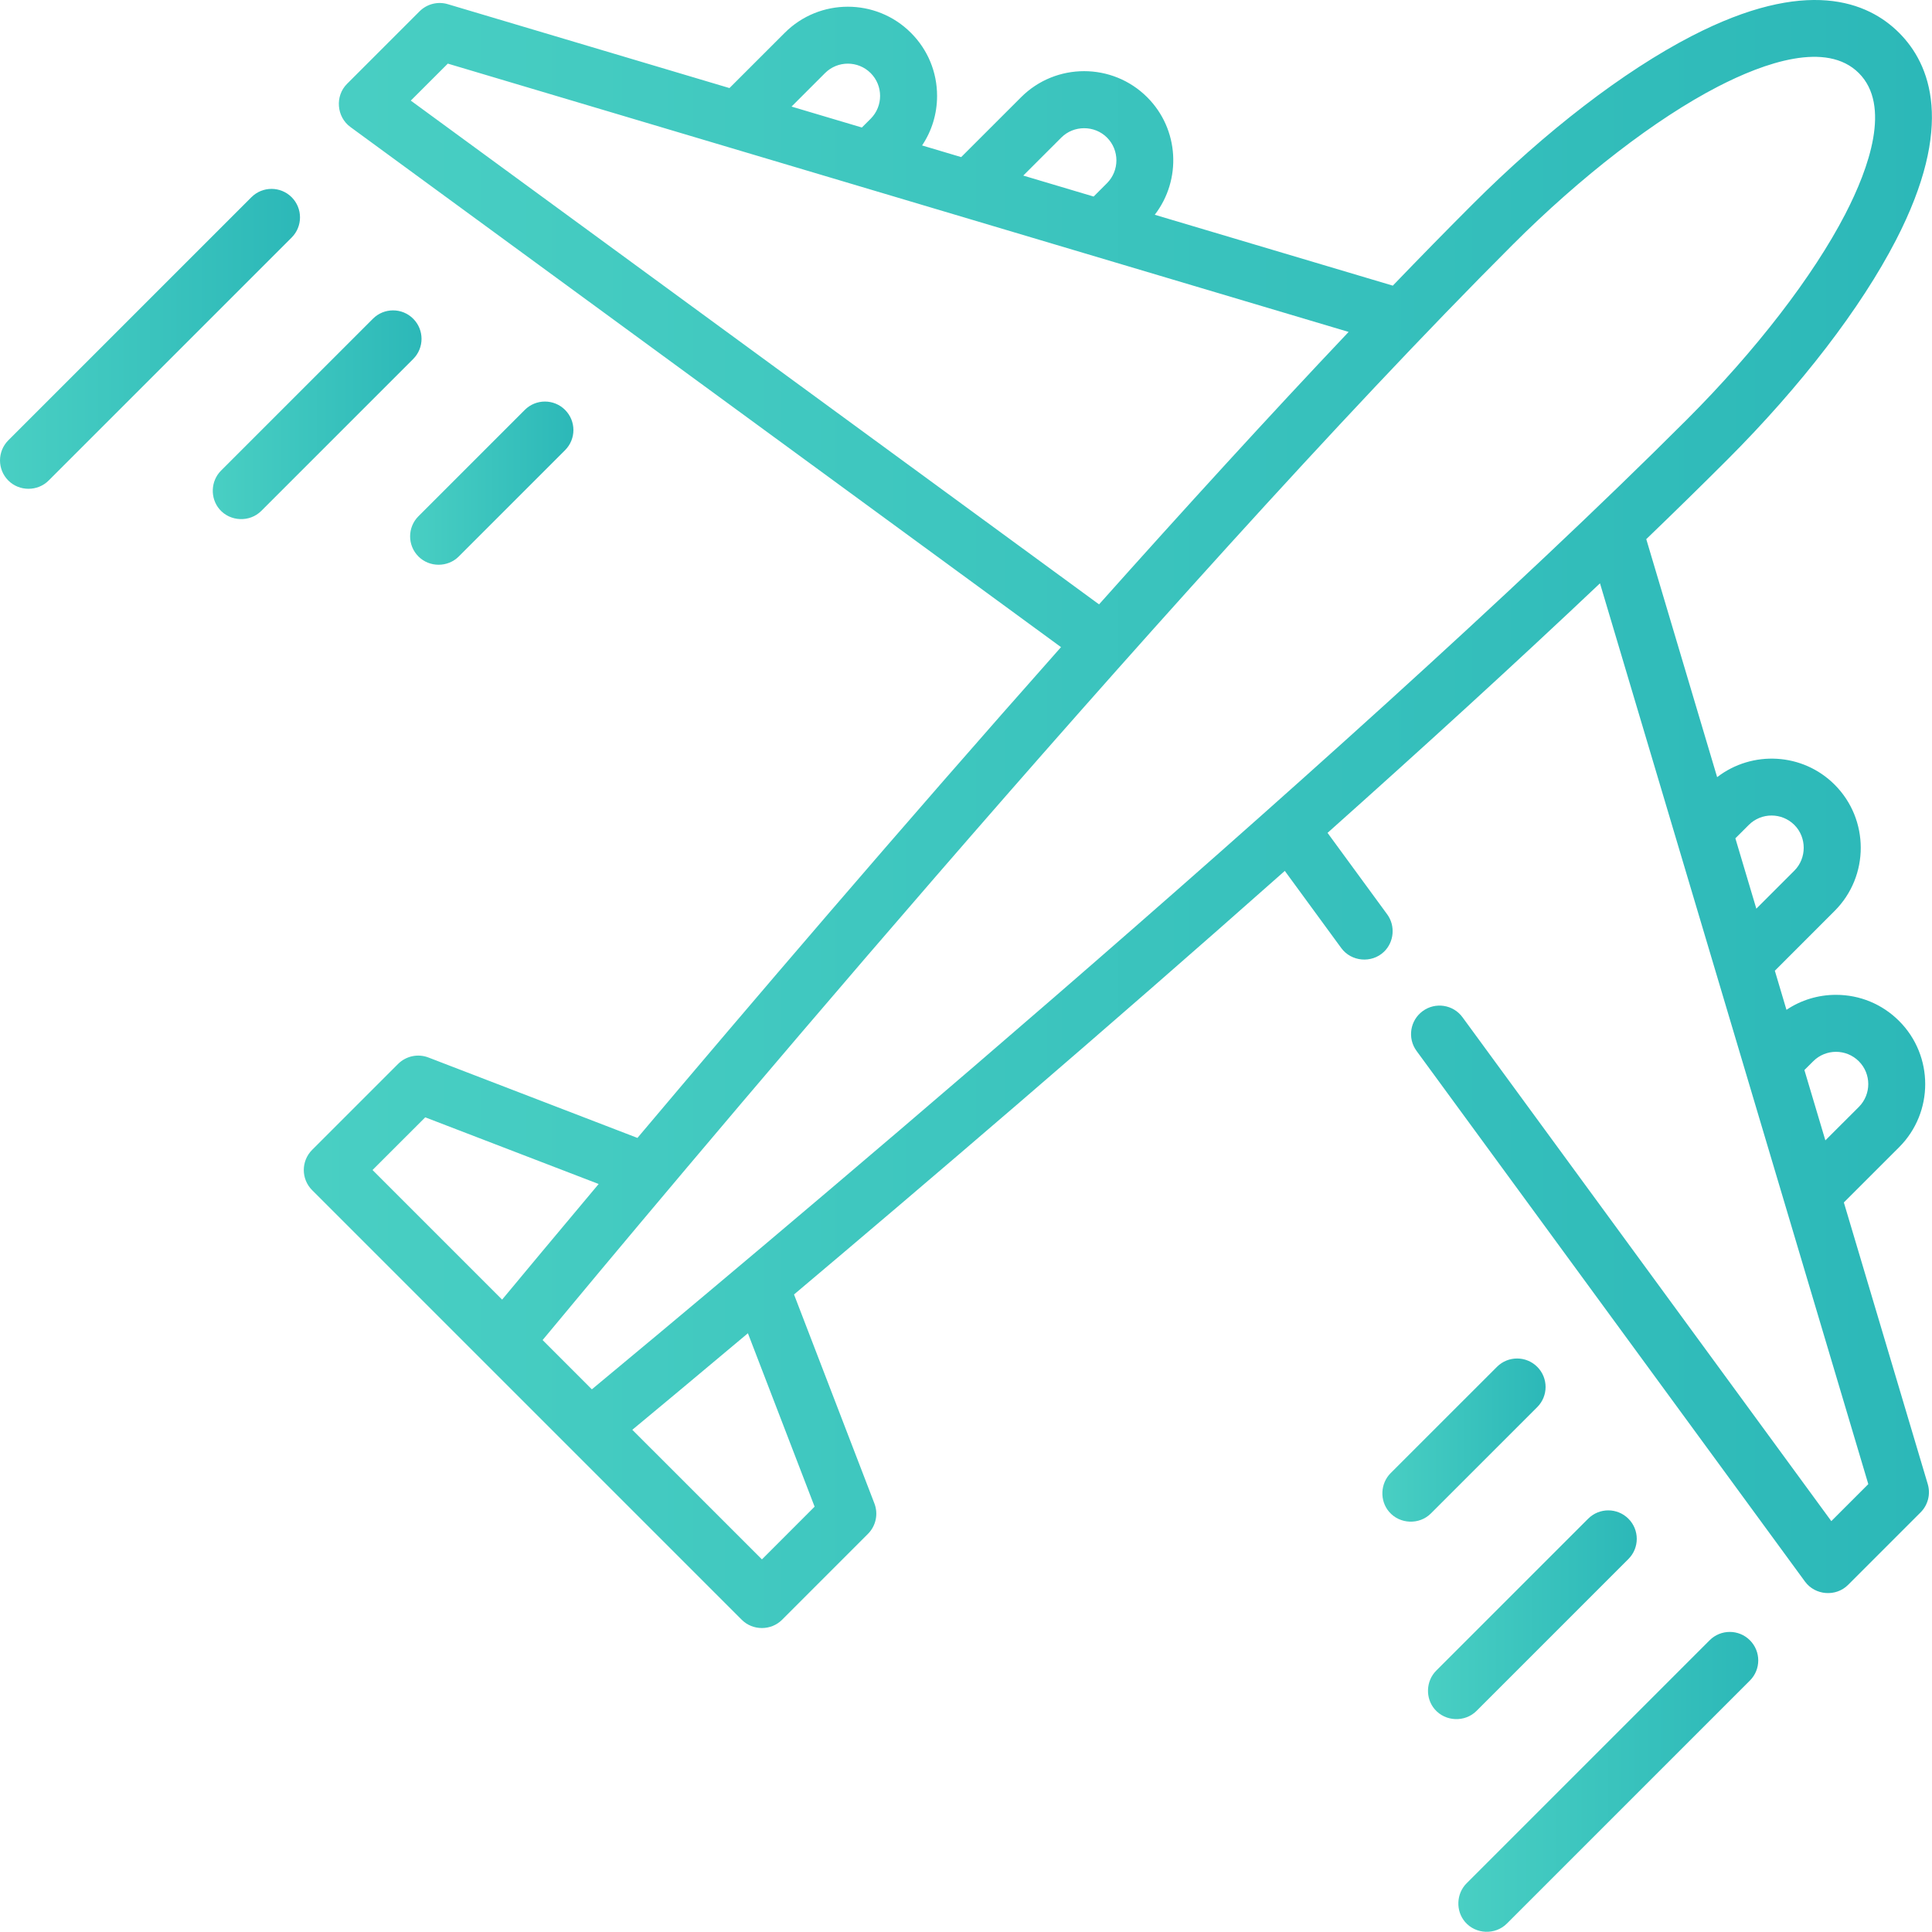 <?xml version="1.0" encoding="UTF-8"?> <svg xmlns="http://www.w3.org/2000/svg" width="67" height="67" viewBox="0 0 67 67" fill="none"><path d="M63.943 41.7L65.86 39.784C67.066 38.577 67.066 36.614 65.86 35.407C65.275 34.822 64.498 34.5 63.671 34.5C63.05 34.5 62.457 34.682 61.953 35.02L61.55 33.664L63.624 31.589C64.831 30.382 64.831 28.419 63.624 27.212C62.514 26.101 60.762 26.016 59.549 26.951L57.091 18.697C58.073 17.751 59.013 16.831 59.9 15.944C62.454 13.39 64.531 10.686 65.748 8.331C67.804 4.35 66.943 2.222 65.859 1.138C64.775 0.054 62.648 -0.807 58.666 1.25C56.311 2.466 53.607 4.543 51.053 7.098C50.167 7.984 49.246 8.924 48.301 9.906L40.046 7.448C40.981 6.235 40.896 4.484 39.785 3.373C38.578 2.166 36.615 2.166 35.409 3.373L33.333 5.448L31.977 5.044C32.315 4.54 32.497 3.947 32.497 3.326C32.497 2.5 32.175 1.722 31.59 1.138C30.384 -0.069 28.42 -0.069 27.214 1.138L25.297 3.054L15.53 0.145C15.182 0.041 14.806 0.137 14.55 0.393L12.035 2.908C11.613 3.329 11.669 4.05 12.15 4.403L36.795 22.442C31.238 28.707 25.885 34.98 22.106 39.462L14.857 36.673C14.493 36.533 14.08 36.621 13.804 36.897L10.824 39.877C10.439 40.263 10.439 40.888 10.824 41.273L25.724 56.173C26.104 56.554 26.74 56.554 27.121 56.173L30.1 53.193C30.376 52.917 30.464 52.504 30.324 52.14L27.536 44.891C32.018 41.112 38.29 35.759 44.556 30.202L46.513 32.877C46.861 33.352 47.566 33.414 47.992 33.009C48.347 32.672 48.397 32.106 48.108 31.711L46.038 28.883C49.315 25.959 52.55 23.009 55.486 20.229L64.791 51.468L63.508 52.751L50.718 35.277C50.396 34.837 49.778 34.742 49.338 35.064C48.898 35.386 48.802 36.004 49.124 36.444L62.595 54.847C62.947 55.329 63.668 55.385 64.09 54.962L66.604 52.448C66.861 52.192 66.956 51.815 66.853 51.468L63.943 41.7ZM36.806 4.77C37.237 4.338 37.957 4.338 38.389 4.77C38.825 5.206 38.825 5.916 38.389 6.353L37.926 6.816L35.486 6.089L36.806 4.77ZM28.611 2.535C29.047 2.098 29.757 2.098 30.194 2.535C30.63 2.971 30.63 3.681 30.194 4.118L29.889 4.422L27.45 3.696L28.611 2.535ZM14.246 3.489L15.53 2.206L46.769 11.511C43.989 14.447 41.038 17.683 38.114 20.959L14.246 3.489ZM14.747 38.748L20.761 41.06C19.253 42.857 18.096 44.246 17.413 45.069L12.919 40.575L14.747 38.748ZM18.817 46.472C22.26 42.318 40.459 20.485 52.45 8.494C54.829 6.115 57.425 4.114 59.573 3.005C61.185 2.172 63.342 1.414 64.463 2.535C65.583 3.655 64.825 5.812 63.992 7.425C62.883 9.572 60.882 12.168 58.502 14.547C46.513 26.537 24.68 44.737 20.525 48.181L18.817 46.472ZM28.25 52.25L26.423 54.078L21.928 49.584C22.75 48.902 24.141 47.745 25.937 46.236L28.25 52.25ZM62.88 36.804C63.316 36.367 64.026 36.367 64.463 36.804C64.899 37.24 64.899 37.95 64.463 38.387L63.302 39.547L62.575 37.108L62.88 36.804ZM60.645 28.609C61.081 28.172 61.791 28.173 62.228 28.609C62.659 29.04 62.659 29.76 62.228 30.192L60.908 31.512L60.181 29.072L60.645 28.609Z" fill="url(#paint0_linear_44_596)"></path><path d="M59.288 56.883L50.86 65.311C50.501 65.671 50.477 66.265 50.807 66.651C51.177 67.083 51.855 67.11 52.257 66.708L60.685 58.28C61.071 57.894 61.071 57.269 60.685 56.883C60.3 56.497 59.674 56.497 59.288 56.883Z" fill="url(#paint1_linear_44_596)"></path><path d="M56.472 54.065C56.858 53.679 56.858 53.054 56.472 52.668C56.086 52.282 55.461 52.282 55.075 52.668L49.807 57.936C49.448 58.296 49.424 58.89 49.755 59.276C50.124 59.707 50.803 59.734 51.204 59.333L56.472 54.065Z" fill="url(#paint2_linear_44_596)"></path><path d="M53.31 48.798C53.696 48.412 53.696 47.786 53.31 47.401C52.924 47.015 52.299 47.015 51.913 47.401L48.225 51.088C47.866 51.448 47.842 52.042 48.173 52.428C48.542 52.86 49.221 52.887 49.622 52.485L53.31 48.798Z" fill="url(#paint3_linear_44_596)"></path><path d="M10.115 6.84C9.729 6.454 9.103 6.454 8.718 6.84L0.289 15.269C-0.096 15.654 -0.096 16.28 0.289 16.665C0.67 17.046 1.306 17.046 1.686 16.665L10.115 8.237C10.5 7.851 10.5 7.226 10.115 6.84Z" fill="url(#paint4_linear_44_596)"></path><path d="M14.329 11.053C13.944 10.667 13.318 10.667 12.933 11.053L7.665 16.321C7.305 16.68 7.282 17.274 7.612 17.661C7.982 18.092 8.66 18.119 9.061 17.718L14.329 12.45C14.715 12.064 14.715 11.438 14.329 11.053Z" fill="url(#paint5_linear_44_596)"></path><path d="M14.512 19.299C14.893 19.68 15.528 19.68 15.909 19.299L19.596 15.612C19.982 15.226 19.982 14.601 19.596 14.215C19.21 13.829 18.585 13.829 18.199 14.215L14.512 17.902C14.126 18.288 14.126 18.913 14.512 19.299Z" fill="url(#paint6_linear_44_596)"></path><defs><linearGradient id="paint0_linear_44_596" x1="10.535" y1="28.229" x2="66.997" y2="28.229" gradientUnits="userSpaceOnUse"><stop stop-color="#49CFC3"></stop><stop offset="1" stop-color="#2CB8B8"></stop></linearGradient><linearGradient id="paint1_linear_44_596" x1="50.574" y1="61.793" x2="60.975" y2="61.793" gradientUnits="userSpaceOnUse"><stop stop-color="#49CFC3"></stop><stop offset="1" stop-color="#2CB8B8"></stop></linearGradient><linearGradient id="paint2_linear_44_596" x1="49.522" y1="55.998" x2="56.761" y2="55.998" gradientUnits="userSpaceOnUse"><stop stop-color="#49CFC3"></stop><stop offset="1" stop-color="#2CB8B8"></stop></linearGradient><linearGradient id="paint3_linear_44_596" x1="47.94" y1="49.941" x2="53.599" y2="49.941" gradientUnits="userSpaceOnUse"><stop stop-color="#49CFC3"></stop><stop offset="1" stop-color="#2CB8B8"></stop></linearGradient><linearGradient id="paint4_linear_44_596" x1="0" y1="11.751" x2="10.404" y2="11.751" gradientUnits="userSpaceOnUse"><stop stop-color="#49CFC3"></stop><stop offset="1" stop-color="#2CB8B8"></stop></linearGradient><linearGradient id="paint5_linear_44_596" x1="7.379" y1="14.383" x2="14.619" y2="14.383" gradientUnits="userSpaceOnUse"><stop stop-color="#49CFC3"></stop><stop offset="1" stop-color="#2CB8B8"></stop></linearGradient><linearGradient id="paint6_linear_44_596" x1="14.223" y1="16.755" x2="19.885" y2="16.755" gradientUnits="userSpaceOnUse"><stop stop-color="#49CFC3"></stop><stop offset="1" stop-color="#2CB8B8"></stop></linearGradient></defs></svg> 